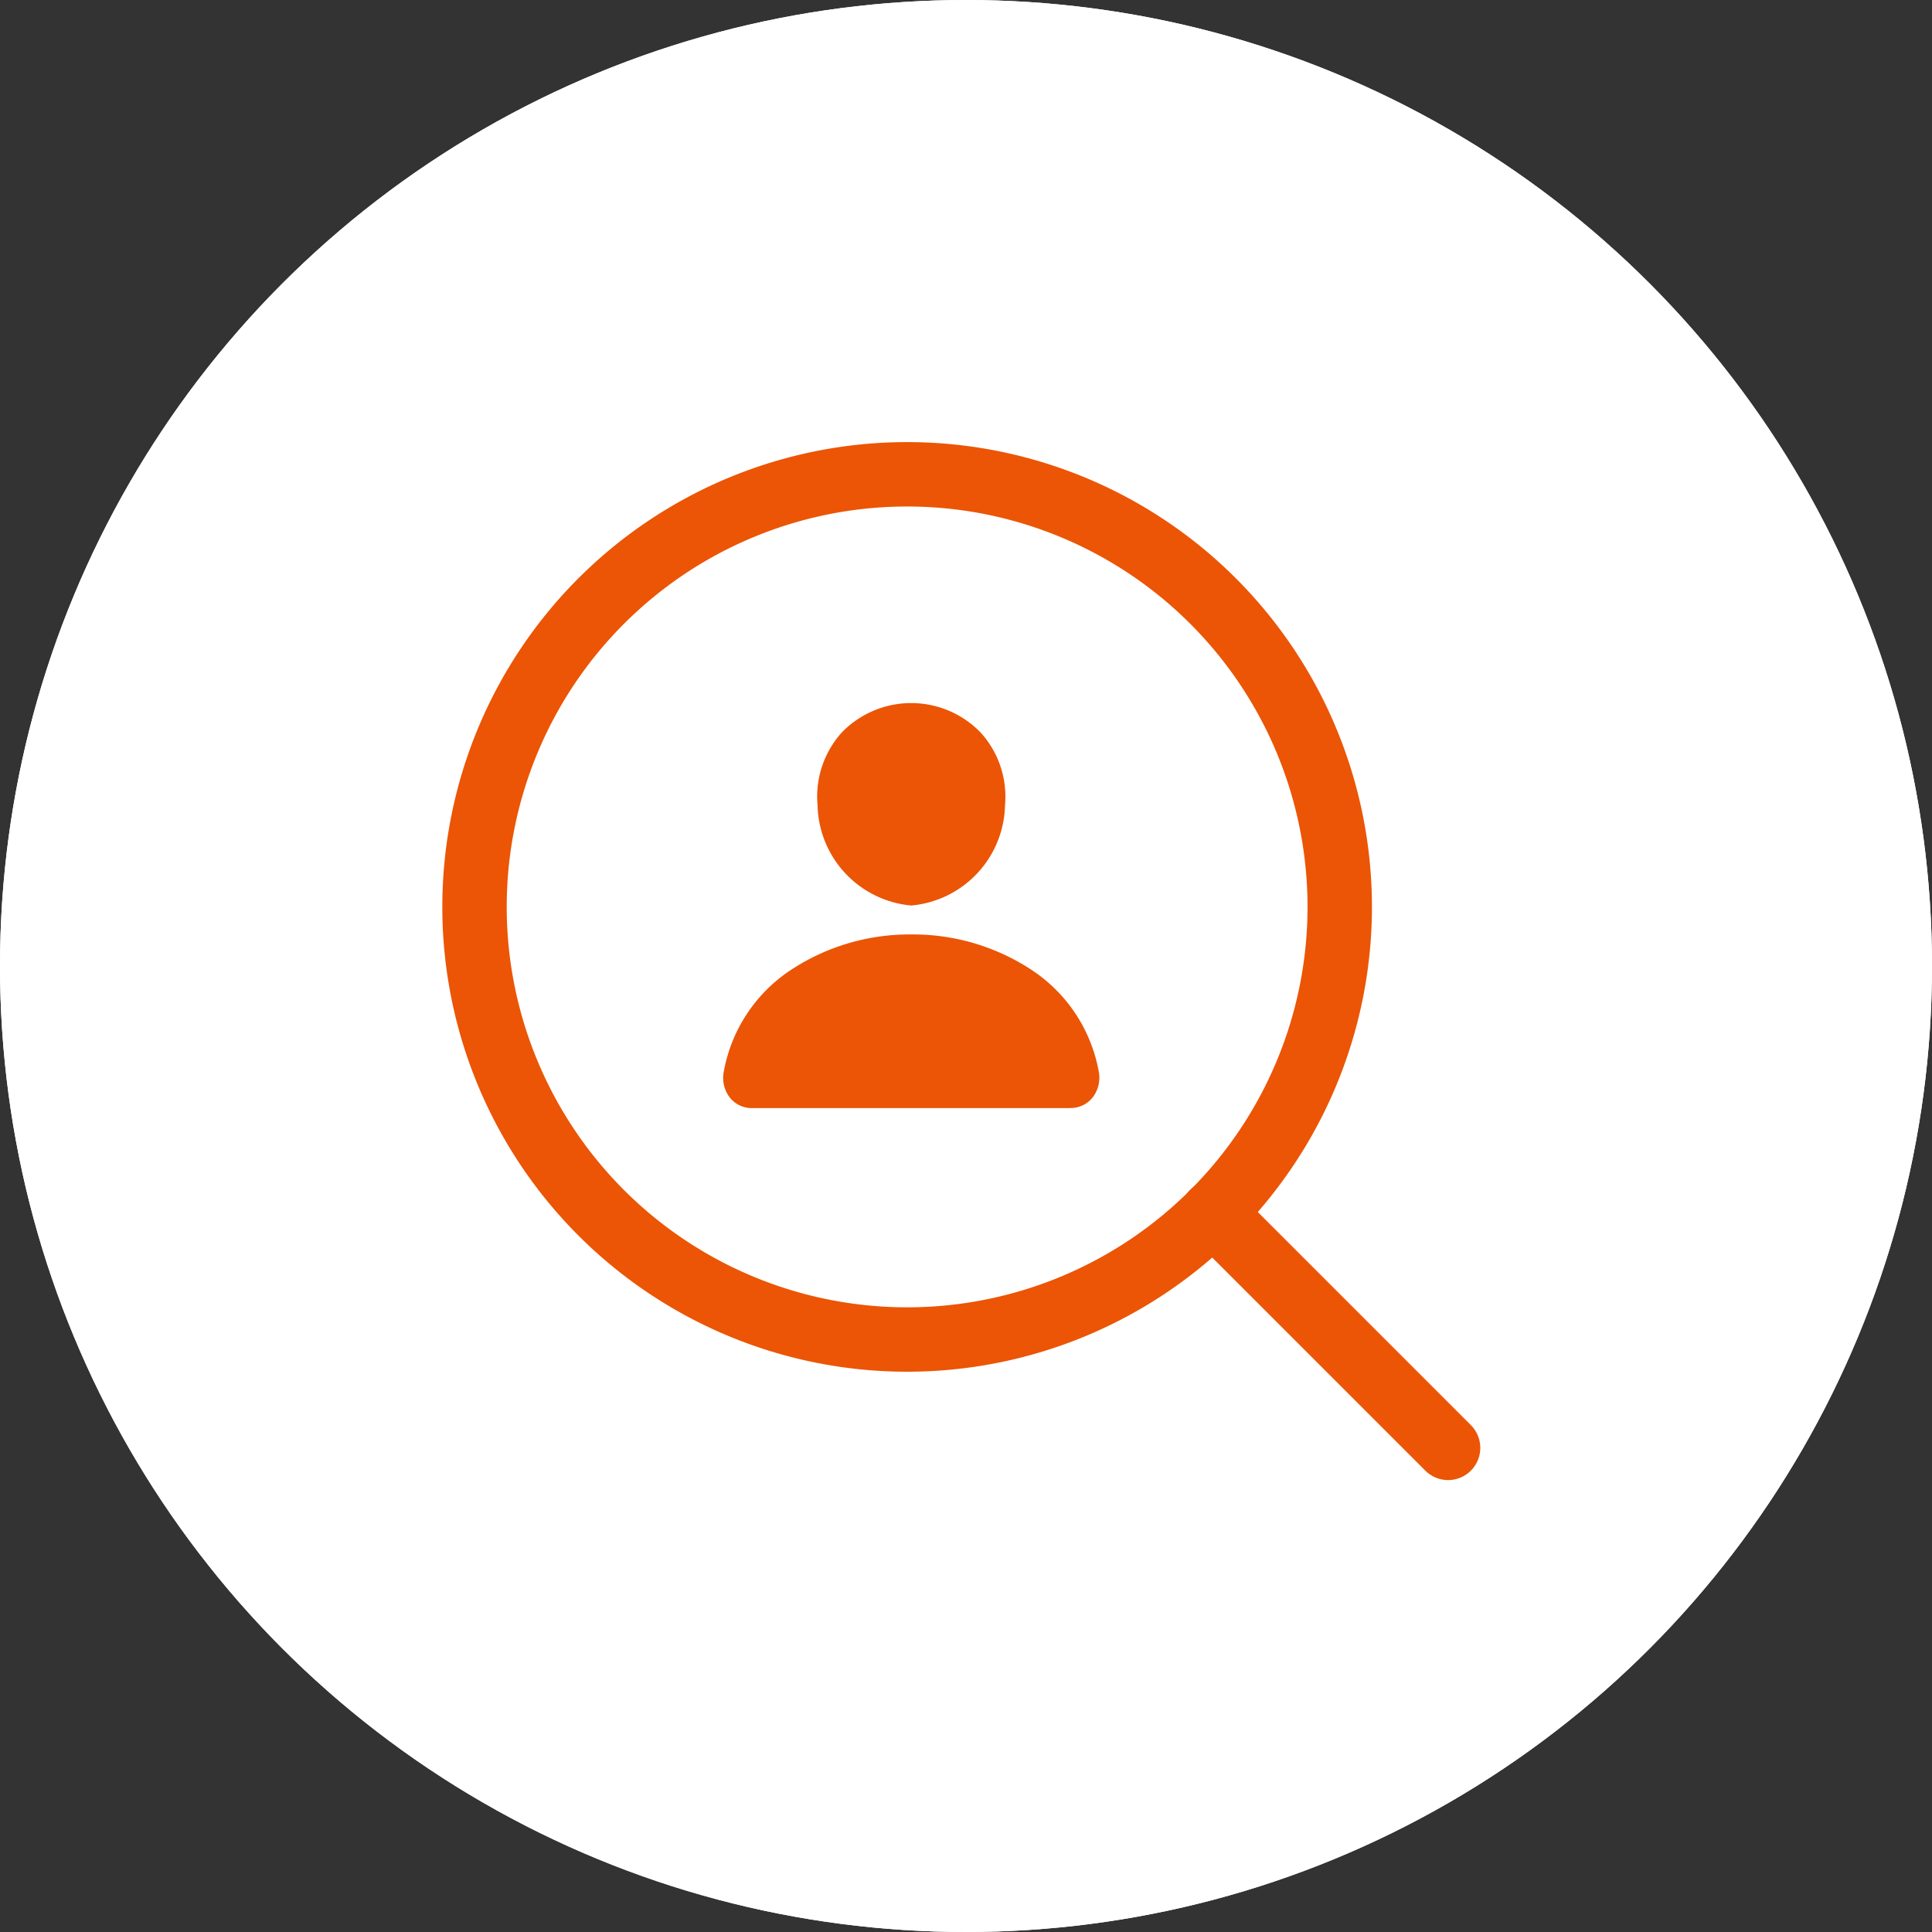 <svg xmlns="http://www.w3.org/2000/svg" xmlns:xlink="http://www.w3.org/1999/xlink" width="36" height="36" viewBox="0 0 36 36"><rect x="0" y="0" width="36" height="36" fill="#333333" stroke="none"/><defs><clipPath id="a"><rect width="20" height="20" transform="translate(54.112 0.112)" fill="none" stroke="#707070" stroke-width="1"/></clipPath></defs><g transform="translate(-1130 -75.001)"><g transform="translate(1130 75.001)" fill="#fff" stroke="#fff" stroke-width="1"><circle cx="18" cy="18" r="18" stroke="none"/><circle cx="18" cy="18" r="17.5" fill="none"/></g><g transform="translate(1083.888 83.001)" clip-path="url(#a)"><g transform="translate(54.954 0.838)"><g transform="translate(4.634 4.261)"><path d="M7.607,2.424a1.8,1.8,0,0,0-2.585,0A1.783,1.783,0,0,0,4.57,3.781,1.919,1.919,0,0,0,6.316,5.649,1.919,1.919,0,0,0,8.063,3.782,1.778,1.778,0,0,0,7.607,2.424Zm1.674,7H3.351a.522.522,0,0,1-.408-.187.6.6,0,0,1-.121-.49A2.884,2.884,0,0,1,4.106,6.828a4.019,4.019,0,0,1,2.21-.64,4.02,4.02,0,0,1,2.21.64A2.884,2.884,0,0,1,9.81,8.744a.6.6,0,0,1-.121.49A.522.522,0,0,1,9.281,9.422Z" transform="translate(-2.812 -1.875)" fill="#eb5505"/></g><path d="M19.872,11.811A8.061,8.061,0,1,1,11.811,3.75,8.061,8.061,0,0,1,19.872,11.811Z" transform="translate(-3.75 -3.75)" fill="none" stroke="#eb5505" stroke-linecap="round" stroke-linejoin="round" stroke-width="1.2"/><path d="M25.2,25.2l-4.383-4.383" transform="translate(-7.059 -7.059)" fill="none" stroke="#eb5505" stroke-linecap="round" stroke-linejoin="round" stroke-width="1.2"/></g></g></g></svg>